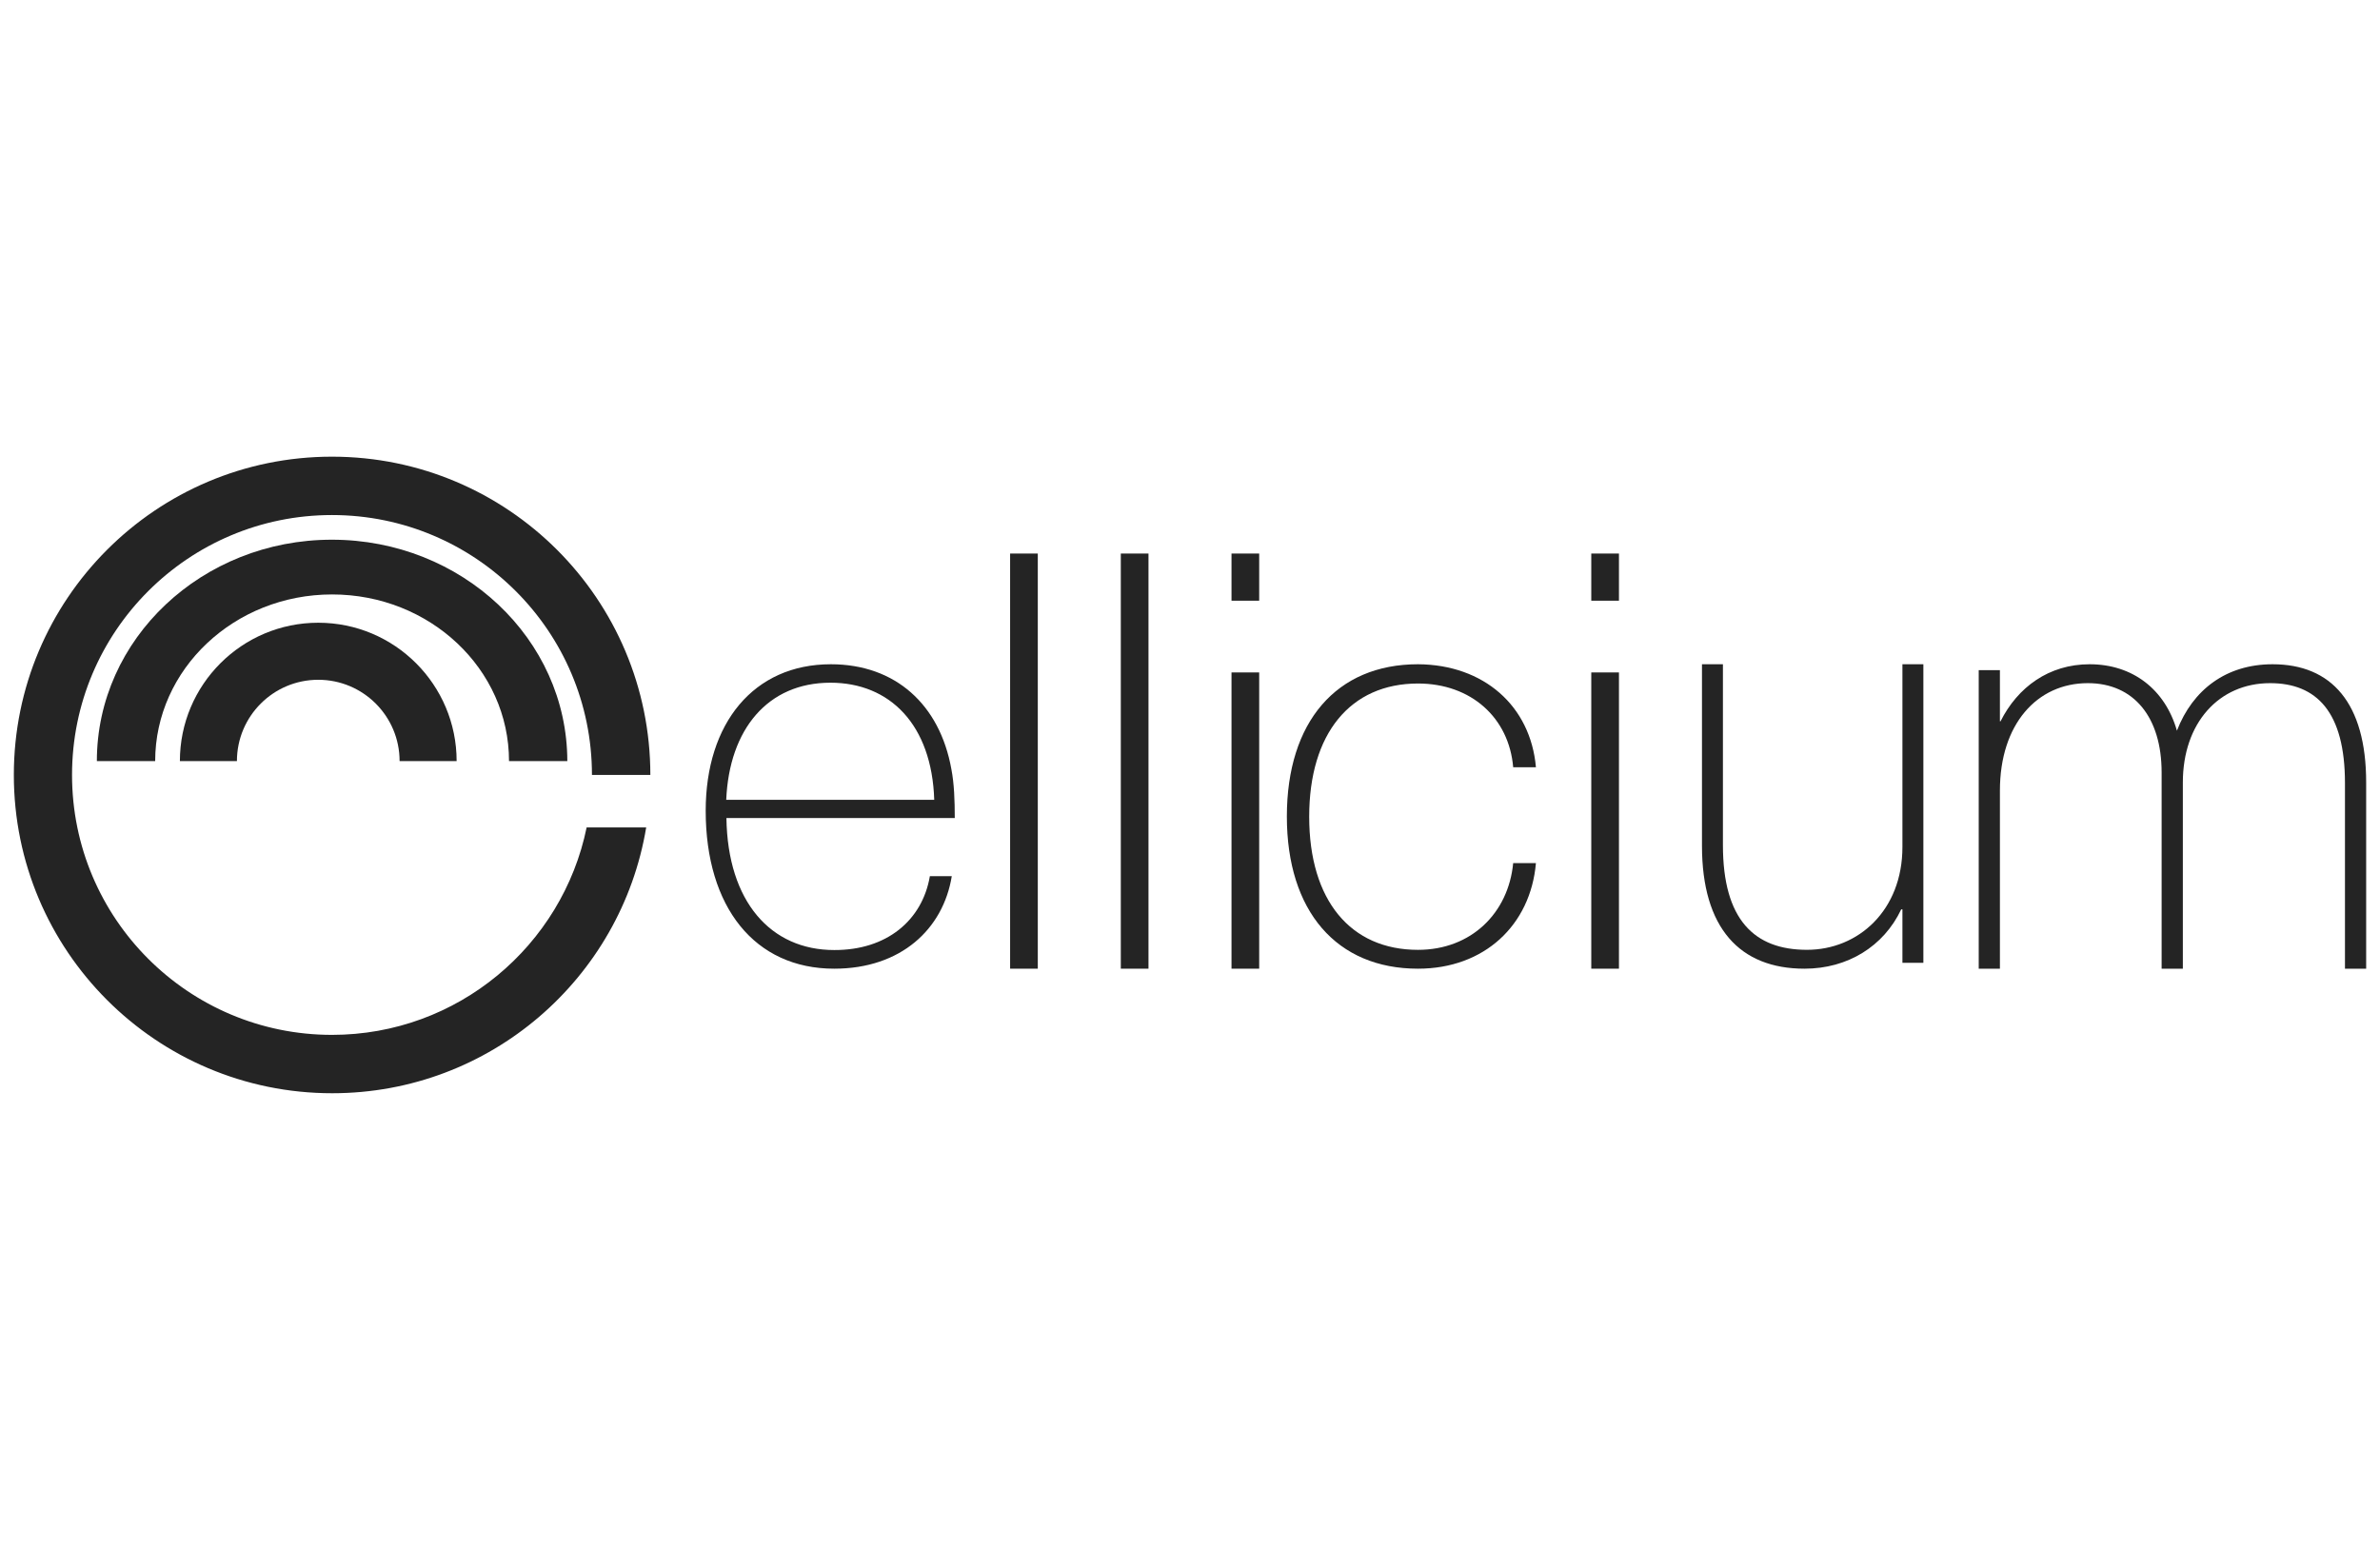 <svg xmlns="http://www.w3.org/2000/svg" width="86" height="56" viewBox="0 0 86 56" fill="none"><path d="M33.6 31.658H34.392C34.082 33.566 32.556 35 30.144 35C27.271 35 25.5 32.777 25.5 29.292C25.5 26.137 27.228 24 30.022 24C32.354 24 33.96 25.456 34.378 27.793C34.478 28.31 34.5 28.912 34.5 29.557H26.249C26.292 32.583 27.854 34.326 30.144 34.326C32.038 34.333 33.326 33.258 33.6 31.658ZM26.242 28.898H33.758C33.672 26.18 32.153 24.667 30.007 24.667C27.746 24.667 26.35 26.345 26.242 28.898Z" fill="#242424"></path><path d="M37.5 20H36.5V35H37.5V20Z" fill="#242424"></path><path d="M41.5 20H40.5V35H41.5V20Z" fill="#242424"></path><path d="M44.5 20H45.5V21.704H44.5V20ZM44.5 24.296H45.5V35H44.5V24.296Z" fill="#242424"></path><path d="M55.5 27.722H54.678C54.528 25.936 53.16 24.696 51.239 24.696C48.795 24.696 47.307 26.503 47.307 29.507C47.307 32.533 48.802 34.319 51.239 34.319C53.16 34.319 54.506 32.992 54.678 31.185H55.5C55.306 33.422 53.639 35 51.239 35C48.301 35 46.5 32.928 46.5 29.5C46.5 26.079 48.294 24 51.239 24C53.616 24.014 55.306 25.506 55.5 27.722Z" fill="#242424"></path><path d="M57.5 20H58.5V21.704H57.5V20ZM57.5 24.296H58.5V35H57.5V24.296Z" fill="#242424"></path><path d="M61.5 30.56V24H62.257V30.538C62.257 33.231 63.393 34.318 65.293 34.318C67.149 34.318 68.743 32.894 68.743 30.604V24H69.5V34.787H68.743V32.857H68.699C68.066 34.193 66.763 35 65.205 35C62.868 35 61.5 33.532 61.5 30.56Z" fill="#242424"></path><path d="M85.5 28.271V35H84.734V28.293C84.734 25.724 83.71 24.683 82.029 24.683C80.173 24.683 78.876 26.128 78.876 28.271V35H78.109V27.911C78.109 25.915 77.107 24.683 75.442 24.683C73.607 24.683 72.266 26.165 72.266 28.564V35H71.5V24.213H72.266V26.062H72.288C72.907 24.829 74.035 24 75.508 24C77.063 24 78.235 24.91 78.662 26.4C79.237 24.91 80.453 24 82.118 24C84.247 24 85.5 25.402 85.5 28.271Z" fill="#242424"></path><path d="M11.993 19.5C7.301 19.5 3.5 23.081 3.5 27.5H5.607C5.607 24.179 8.467 21.478 12 21.478C15.533 21.478 18.393 24.172 18.393 27.5H20.5C20.493 23.081 16.684 19.5 11.993 19.5Z" fill="#242424"></path><path d="M11.5 22.5C8.742 22.5 6.5 24.735 6.5 27.5H8.561C8.561 25.877 9.877 24.561 11.5 24.561C13.123 24.561 14.439 25.877 14.439 27.5H16.5C16.5 24.742 14.265 22.5 11.5 22.5Z" fill="#242424"></path><path d="M21.198 29.895C20.321 34.17 16.537 37.391 11.996 37.391C6.808 37.391 2.603 33.187 2.603 28C2.603 22.813 6.808 18.609 11.996 18.609C17.185 18.609 21.39 22.813 21.39 28H23.5C23.5 21.651 18.354 16.5 11.996 16.5C5.639 16.5 0.5 21.651 0.5 28C0.5 34.349 5.646 39.5 12.004 39.5C17.713 39.5 22.445 35.346 23.35 29.895H21.198Z" fill="#242424"></path></svg>